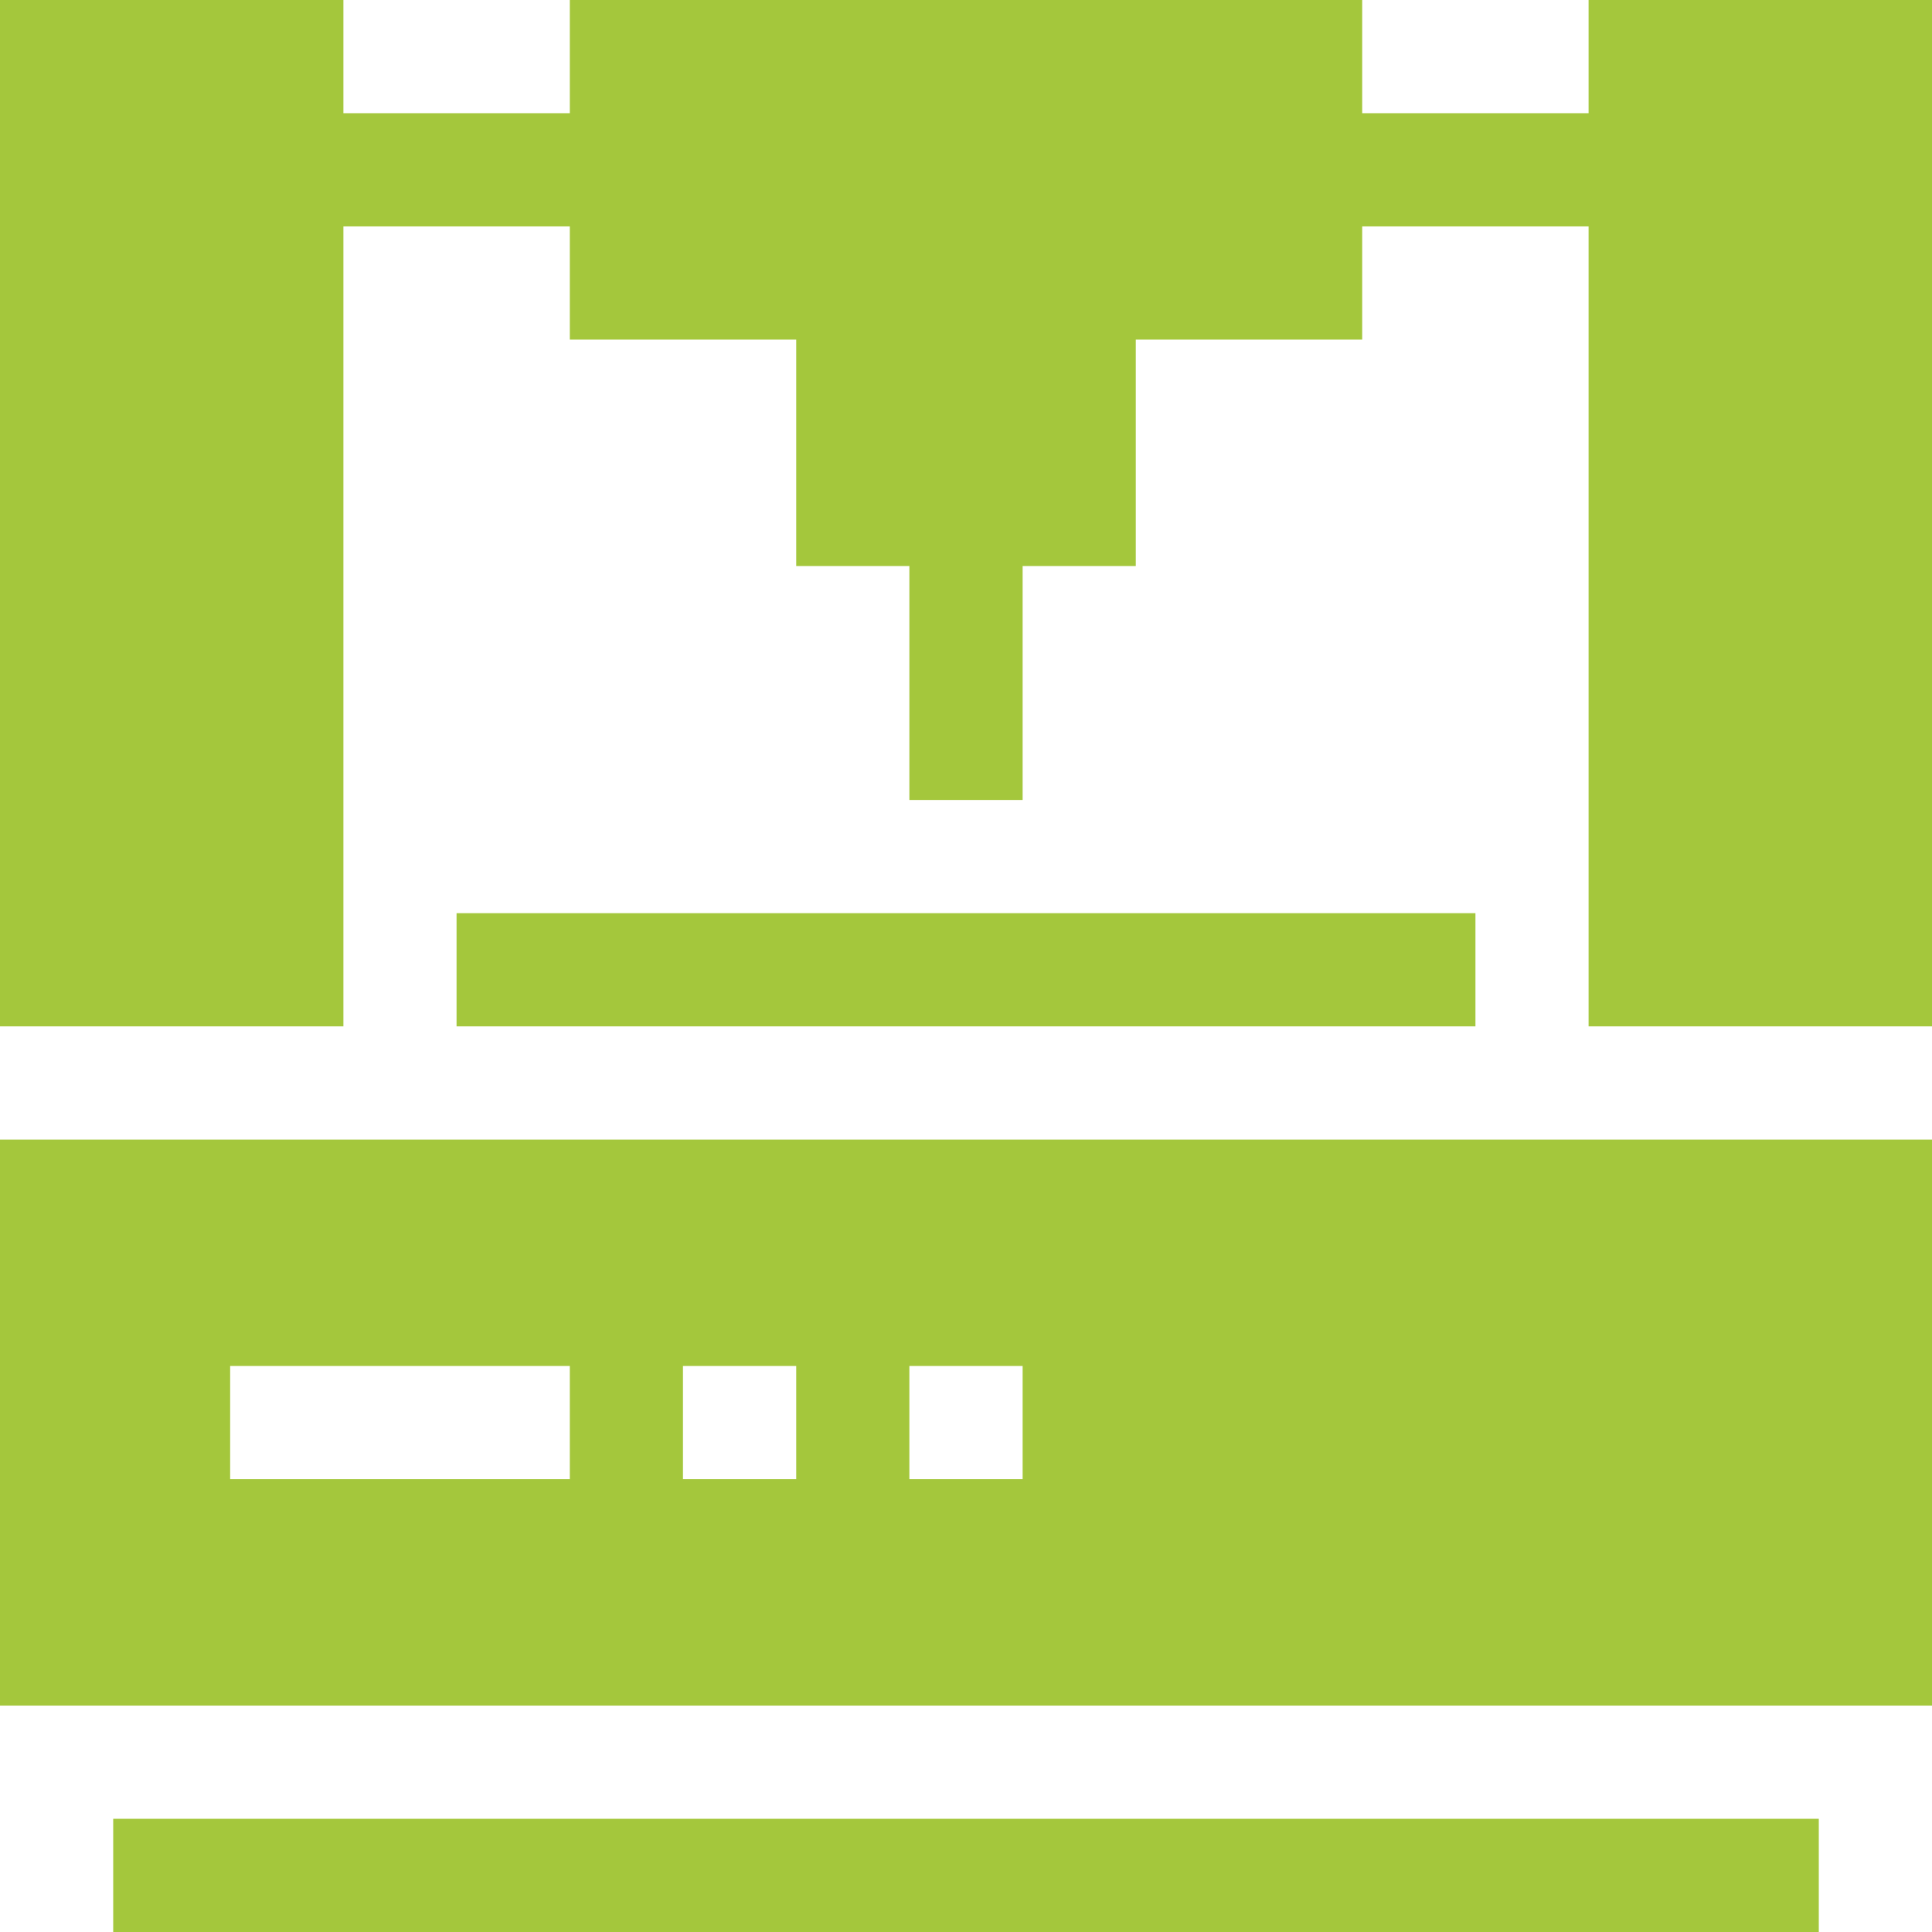 <svg width="32" height="32" viewBox="0 0 32 32" fill="none" xmlns="http://www.w3.org/2000/svg">
<g clip-path="url(#clip0_190_3051)">
<path d="M0 28.25H32V18.875H0V28.25ZM15.062 22.625H16.938V24.5H15.062V22.625ZM11.312 22.625H13.188V24.5H11.312V22.625ZM3.812 22.625H9.438V24.5H3.812V22.625Z" fill="#A4C73C"/>
<path d="M1.875 30.125H30.125V32H1.875V30.125Z" fill="#A4C73C"/>
<path d="M26.312 0V1.875H22.562V0H9.438V1.875H5.688V0H0V17H5.688V3.75H9.438V5.625H13.188V9.375H15.062V13.25H16.938V9.375H18.812V5.625H22.562V3.75H26.312V17H32V0H26.312Z" fill="#A4C73C"/>
<path d="M7.562 15.125H24.438V17H7.562V15.125Z" fill="#A4C73C"/>
</g>
<defs>
<clipPath id="clip0_190_3051">
<rect width="32" height="32" fill="white"/>
</clipPath>
</defs>
</svg>
